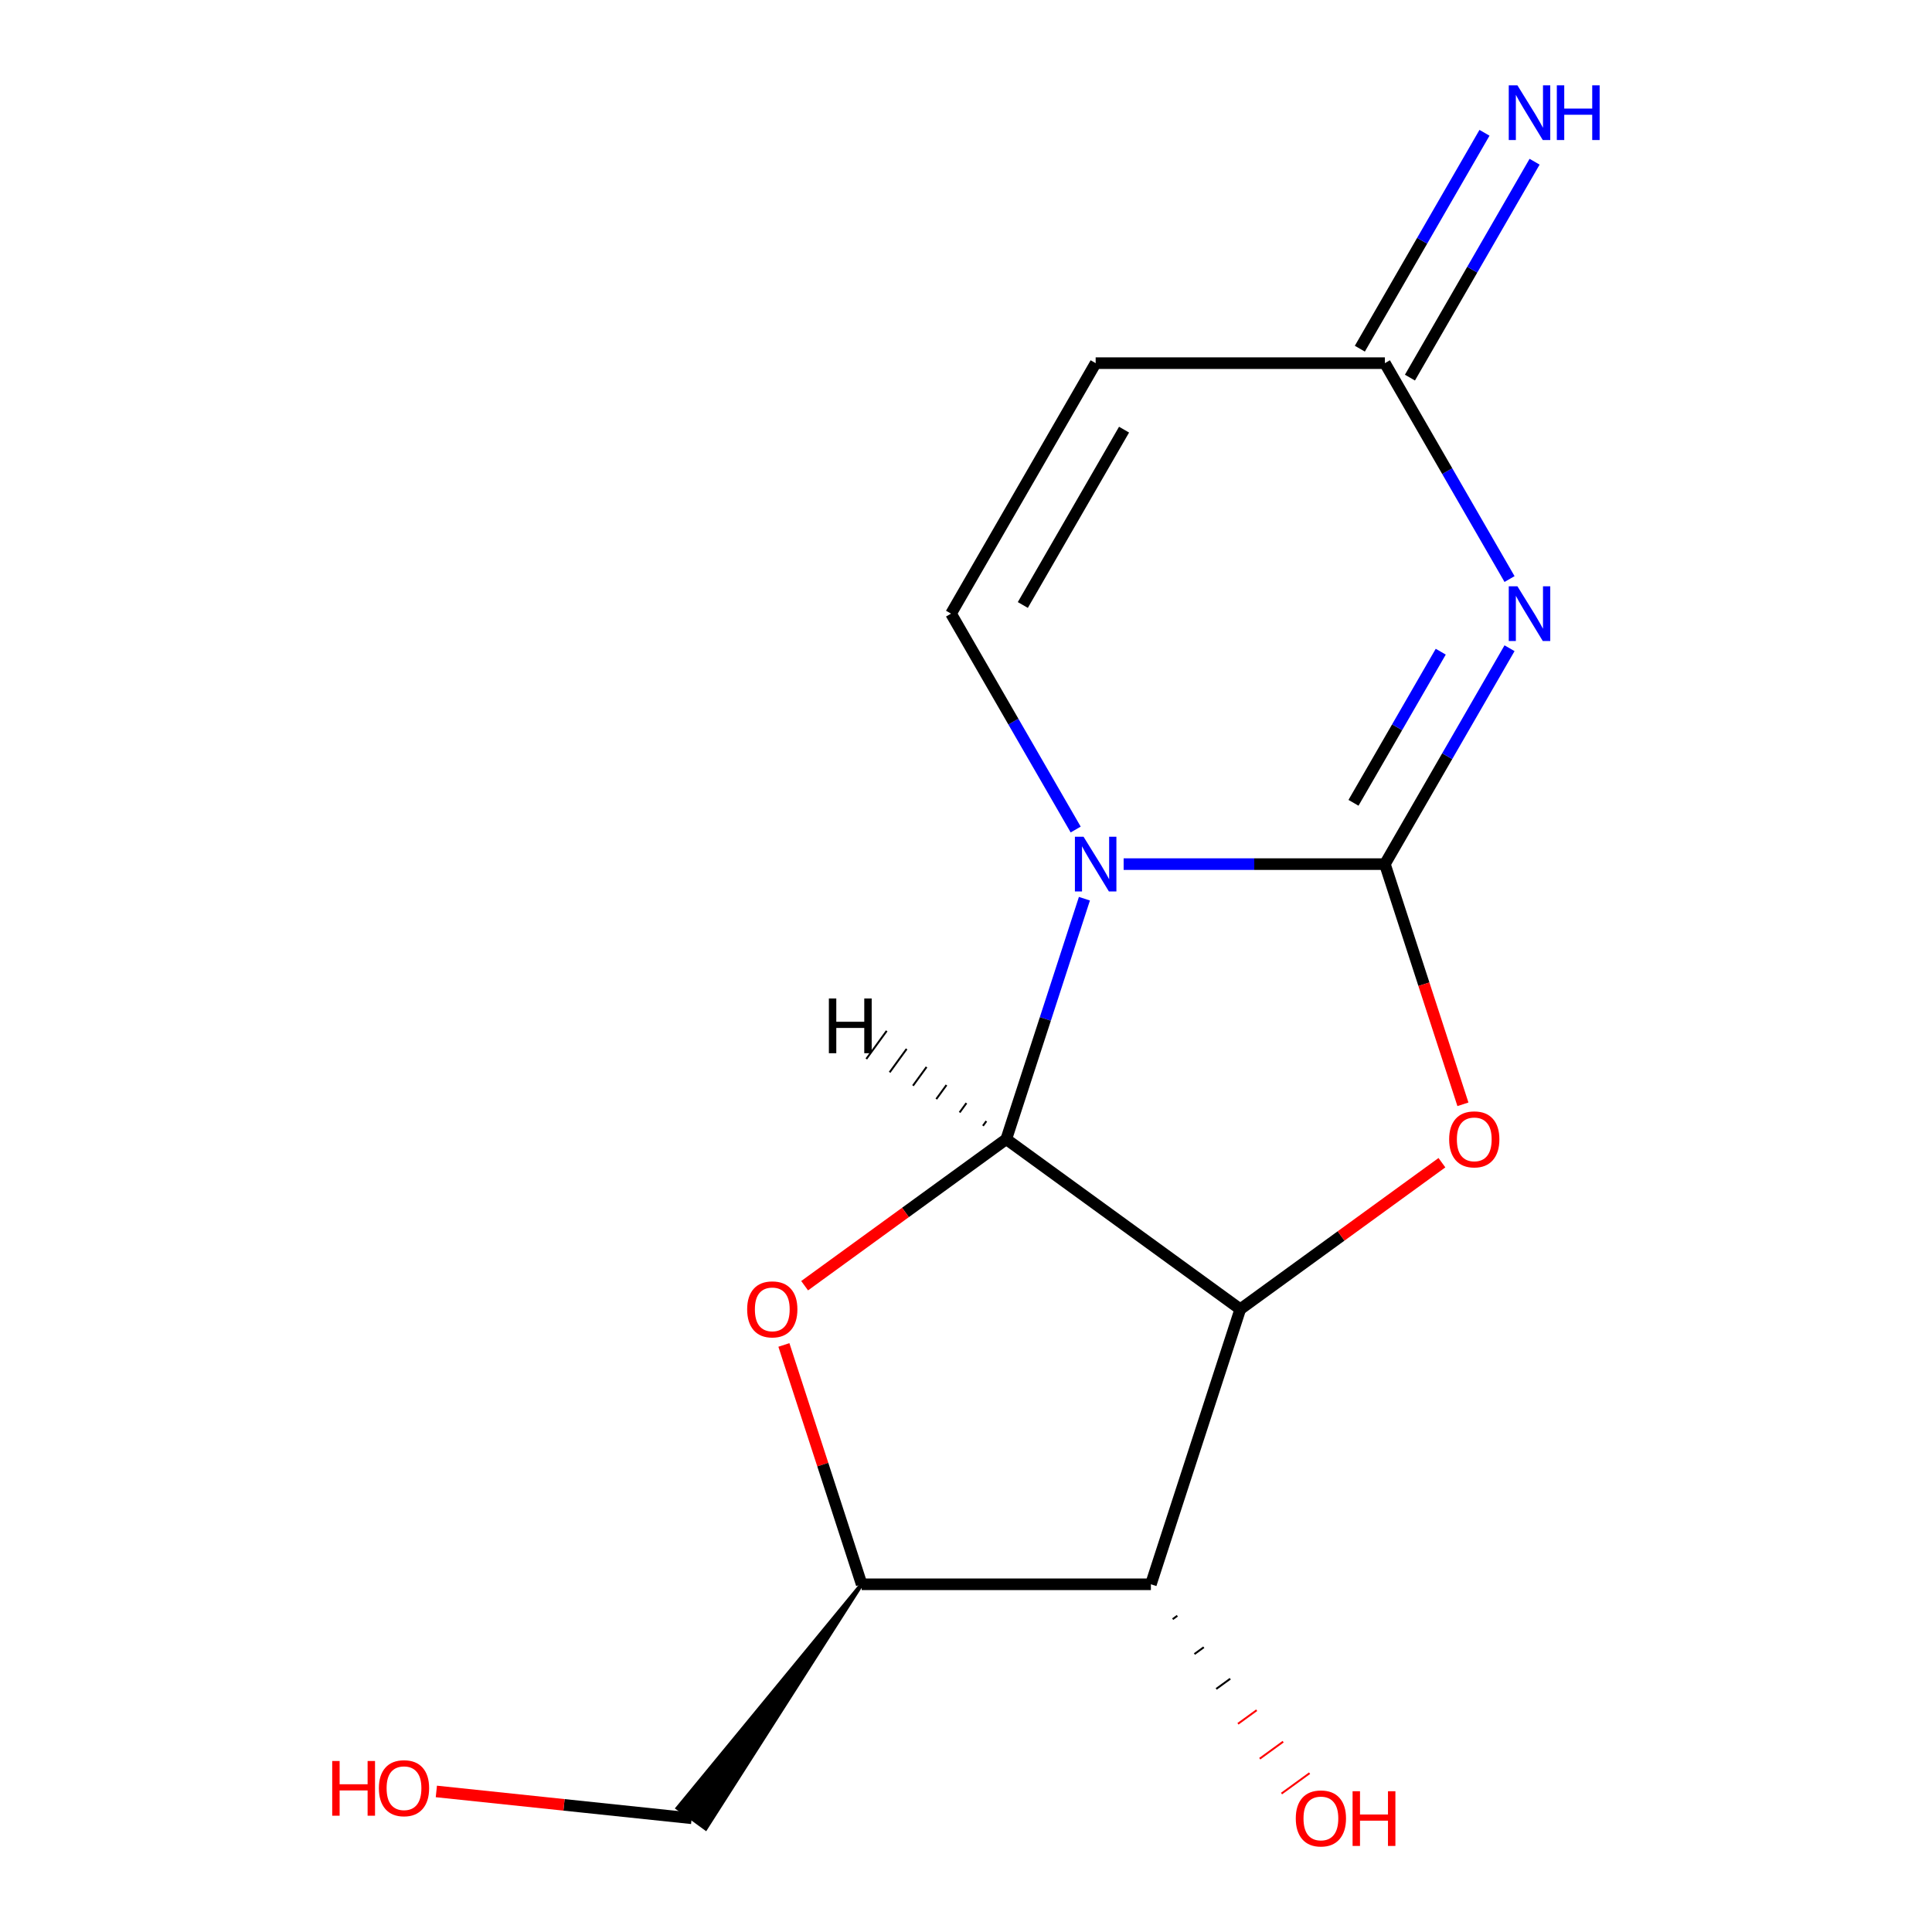 <?xml version='1.0' encoding='iso-8859-1'?>
<svg version='1.1' baseProfile='full'
              xmlns='http://www.w3.org/2000/svg'
                      xmlns:rdkit='http://www.rdkit.org/xml'
                      xmlns:xlink='http://www.w3.org/1999/xlink'
                  xml:space='preserve'
width='1000px' height='1000px' viewBox='0 0 1000 1000'>
<!-- END OF HEADER -->
<rect style='opacity:1.0;fill:#FFFFFF;stroke:none' width='1000' height='1000' x='0' y='0'> </rect>
<path class='bond-0' d='M 716.816,447.267 L 649.204,447.267' style='fill:none;fill-rule:evenodd;stroke:#000000;stroke-width:6px;stroke-linecap:butt;stroke-linejoin:miter;stroke-opacity:1' />
<path class='bond-0' d='M 649.204,447.267 L 581.592,447.267' style='fill:none;fill-rule:evenodd;stroke:#0000FF;stroke-width:6px;stroke-linecap:butt;stroke-linejoin:miter;stroke-opacity:1' />
<path class='bond-3' d='M 716.816,447.267 L 749.075,391.393' style='fill:none;fill-rule:evenodd;stroke:#000000;stroke-width:6px;stroke-linecap:butt;stroke-linejoin:miter;stroke-opacity:1' />
<path class='bond-3' d='M 749.075,391.393 L 781.334,335.52' style='fill:none;fill-rule:evenodd;stroke:#0000FF;stroke-width:6px;stroke-linecap:butt;stroke-linejoin:miter;stroke-opacity:1' />
<path class='bond-3' d='M 700.564,415.534 L 723.145,376.423' style='fill:none;fill-rule:evenodd;stroke:#000000;stroke-width:6px;stroke-linecap:butt;stroke-linejoin:miter;stroke-opacity:1' />
<path class='bond-3' d='M 723.145,376.423 L 745.726,337.311' style='fill:none;fill-rule:evenodd;stroke:#0000FF;stroke-width:6px;stroke-linecap:butt;stroke-linejoin:miter;stroke-opacity:1' />
<path class='bond-4' d='M 716.816,447.267 L 737.013,509.426' style='fill:none;fill-rule:evenodd;stroke:#000000;stroke-width:6px;stroke-linecap:butt;stroke-linejoin:miter;stroke-opacity:1' />
<path class='bond-4' d='M 737.013,509.426 L 757.21,571.584' style='fill:none;fill-rule:evenodd;stroke:#FF0000;stroke-width:6px;stroke-linecap:butt;stroke-linejoin:miter;stroke-opacity:1' />
<path class='bond-1' d='M 561.292,465.17 L 541.07,527.408' style='fill:none;fill-rule:evenodd;stroke:#0000FF;stroke-width:6px;stroke-linecap:butt;stroke-linejoin:miter;stroke-opacity:1' />
<path class='bond-1' d='M 541.07,527.408 L 520.847,589.647' style='fill:none;fill-rule:evenodd;stroke:#000000;stroke-width:6px;stroke-linecap:butt;stroke-linejoin:miter;stroke-opacity:1' />
<path class='bond-6' d='M 556.773,429.365 L 524.515,373.491' style='fill:none;fill-rule:evenodd;stroke:#0000FF;stroke-width:6px;stroke-linecap:butt;stroke-linejoin:miter;stroke-opacity:1' />
<path class='bond-6' d='M 524.515,373.491 L 492.256,317.617' style='fill:none;fill-rule:evenodd;stroke:#000000;stroke-width:6px;stroke-linecap:butt;stroke-linejoin:miter;stroke-opacity:1' />
<path class='bond-5' d='M 520.847,589.647 L 468.661,627.563' style='fill:none;fill-rule:evenodd;stroke:#000000;stroke-width:6px;stroke-linecap:butt;stroke-linejoin:miter;stroke-opacity:1' />
<path class='bond-5' d='M 468.661,627.563 L 416.474,665.478' style='fill:none;fill-rule:evenodd;stroke:#FF0000;stroke-width:6px;stroke-linecap:butt;stroke-linejoin:miter;stroke-opacity:1' />
<path class='bond-15' d='M 520.847,589.647 L 641.963,677.643' style='fill:none;fill-rule:evenodd;stroke:#000000;stroke-width:6px;stroke-linecap:butt;stroke-linejoin:miter;stroke-opacity:1' />
<path class='bond-18' d='M 510.533,580.302 L 508.773,582.725' style='fill:none;fill-rule:evenodd;stroke:#000000;stroke-width:1.0px;stroke-linecap:butt;stroke-linejoin:miter;stroke-opacity:1' />
<path class='bond-18' d='M 500.218,570.958 L 496.698,575.802' style='fill:none;fill-rule:evenodd;stroke:#000000;stroke-width:1.0px;stroke-linecap:butt;stroke-linejoin:miter;stroke-opacity:1' />
<path class='bond-18' d='M 489.903,561.613 L 484.623,568.88' style='fill:none;fill-rule:evenodd;stroke:#000000;stroke-width:1.0px;stroke-linecap:butt;stroke-linejoin:miter;stroke-opacity:1' />
<path class='bond-18' d='M 479.588,552.269 L 472.548,561.958' style='fill:none;fill-rule:evenodd;stroke:#000000;stroke-width:1.0px;stroke-linecap:butt;stroke-linejoin:miter;stroke-opacity:1' />
<path class='bond-18' d='M 469.273,542.924 L 460.474,555.036' style='fill:none;fill-rule:evenodd;stroke:#000000;stroke-width:1.0px;stroke-linecap:butt;stroke-linejoin:miter;stroke-opacity:1' />
<path class='bond-18' d='M 458.958,533.579 L 448.399,548.113' style='fill:none;fill-rule:evenodd;stroke:#000000;stroke-width:1.0px;stroke-linecap:butt;stroke-linejoin:miter;stroke-opacity:1' />
<path class='bond-2' d='M 641.963,677.643 L 694.149,639.727' style='fill:none;fill-rule:evenodd;stroke:#000000;stroke-width:6px;stroke-linecap:butt;stroke-linejoin:miter;stroke-opacity:1' />
<path class='bond-2' d='M 694.149,639.727 L 746.336,601.811' style='fill:none;fill-rule:evenodd;stroke:#FF0000;stroke-width:6px;stroke-linecap:butt;stroke-linejoin:miter;stroke-opacity:1' />
<path class='bond-7' d='M 641.963,677.643 L 595.701,820.023' style='fill:none;fill-rule:evenodd;stroke:#000000;stroke-width:6px;stroke-linecap:butt;stroke-linejoin:miter;stroke-opacity:1' />
<path class='bond-8' d='M 781.334,299.714 L 749.075,243.841' style='fill:none;fill-rule:evenodd;stroke:#0000FF;stroke-width:6px;stroke-linecap:butt;stroke-linejoin:miter;stroke-opacity:1' />
<path class='bond-8' d='M 749.075,243.841 L 716.816,187.967' style='fill:none;fill-rule:evenodd;stroke:#000000;stroke-width:6px;stroke-linecap:butt;stroke-linejoin:miter;stroke-opacity:1' />
<path class='bond-17' d='M 405.744,696.145 L 425.869,758.084' style='fill:none;fill-rule:evenodd;stroke:#FF0000;stroke-width:6px;stroke-linecap:butt;stroke-linejoin:miter;stroke-opacity:1' />
<path class='bond-17' d='M 425.869,758.084 L 445.994,820.023' style='fill:none;fill-rule:evenodd;stroke:#000000;stroke-width:6px;stroke-linecap:butt;stroke-linejoin:miter;stroke-opacity:1' />
<path class='bond-16' d='M 492.256,317.617 L 567.109,187.967' style='fill:none;fill-rule:evenodd;stroke:#000000;stroke-width:6px;stroke-linecap:butt;stroke-linejoin:miter;stroke-opacity:1' />
<path class='bond-16' d='M 529.414,313.14 L 581.811,222.385' style='fill:none;fill-rule:evenodd;stroke:#000000;stroke-width:6px;stroke-linecap:butt;stroke-linejoin:miter;stroke-opacity:1' />
<path class='bond-9' d='M 595.701,820.023 L 445.994,820.023' style='fill:none;fill-rule:evenodd;stroke:#000000;stroke-width:6px;stroke-linecap:butt;stroke-linejoin:miter;stroke-opacity:1' />
<path class='bond-12' d='M 606.968,838.078 L 609.391,836.318' style='fill:none;fill-rule:evenodd;stroke:#000000;stroke-width:1.0px;stroke-linecap:butt;stroke-linejoin:miter;stroke-opacity:1' />
<path class='bond-12' d='M 618.236,856.133 L 623.081,852.614' style='fill:none;fill-rule:evenodd;stroke:#000000;stroke-width:1.0px;stroke-linecap:butt;stroke-linejoin:miter;stroke-opacity:1' />
<path class='bond-12' d='M 629.504,874.189 L 636.77,868.909' style='fill:none;fill-rule:evenodd;stroke:#000000;stroke-width:1.0px;stroke-linecap:butt;stroke-linejoin:miter;stroke-opacity:1' />
<path class='bond-12' d='M 640.771,892.244 L 650.46,885.205' style='fill:none;fill-rule:evenodd;stroke:#FF0000;stroke-width:1.0px;stroke-linecap:butt;stroke-linejoin:miter;stroke-opacity:1' />
<path class='bond-12' d='M 652.039,910.3 L 664.15,901.5' style='fill:none;fill-rule:evenodd;stroke:#FF0000;stroke-width:1.0px;stroke-linecap:butt;stroke-linejoin:miter;stroke-opacity:1' />
<path class='bond-12' d='M 663.306,928.355 L 677.84,917.796' style='fill:none;fill-rule:evenodd;stroke:#FF0000;stroke-width:1.0px;stroke-linecap:butt;stroke-linejoin:miter;stroke-opacity:1' />
<path class='bond-10' d='M 716.816,187.967 L 567.109,187.967' style='fill:none;fill-rule:evenodd;stroke:#000000;stroke-width:6px;stroke-linecap:butt;stroke-linejoin:miter;stroke-opacity:1' />
<path class='bond-11' d='M 729.781,195.452 L 762.04,139.579' style='fill:none;fill-rule:evenodd;stroke:#000000;stroke-width:6px;stroke-linecap:butt;stroke-linejoin:miter;stroke-opacity:1' />
<path class='bond-11' d='M 762.04,139.579 L 794.299,83.705' style='fill:none;fill-rule:evenodd;stroke:#0000FF;stroke-width:6px;stroke-linecap:butt;stroke-linejoin:miter;stroke-opacity:1' />
<path class='bond-11' d='M 703.851,180.482 L 736.11,124.608' style='fill:none;fill-rule:evenodd;stroke:#000000;stroke-width:6px;stroke-linecap:butt;stroke-linejoin:miter;stroke-opacity:1' />
<path class='bond-11' d='M 736.11,124.608 L 768.369,68.734' style='fill:none;fill-rule:evenodd;stroke:#0000FF;stroke-width:6px;stroke-linecap:butt;stroke-linejoin:miter;stroke-opacity:1' />
<path class='bond-13' d='M 445.994,820.023 L 350.731,935.858 L 365.265,946.418 Z' style='fill:#000000;fill-rule:evenodd;fill-opacity:1;stroke:#000000;stroke-width:2px;stroke-linecap:butt;stroke-linejoin:miter;stroke-opacity:1;' />
<path class='bond-14' d='M 357.998,941.138 L 291.926,934.194' style='fill:none;fill-rule:evenodd;stroke:#000000;stroke-width:6px;stroke-linecap:butt;stroke-linejoin:miter;stroke-opacity:1' />
<path class='bond-14' d='M 291.926,934.194 L 225.854,927.249' style='fill:none;fill-rule:evenodd;stroke:#FF0000;stroke-width:6px;stroke-linecap:butt;stroke-linejoin:miter;stroke-opacity:1' />
<path  class='atom-1' d='M 560.849 433.107
L 570.129 448.107
Q 571.049 449.587, 572.529 452.267
Q 574.009 454.947, 574.089 455.107
L 574.089 433.107
L 577.849 433.107
L 577.849 461.427
L 573.969 461.427
L 564.009 445.027
Q 562.849 443.107, 561.609 440.907
Q 560.409 438.707, 560.049 438.027
L 560.049 461.427
L 556.369 461.427
L 556.369 433.107
L 560.849 433.107
' fill='#0000FF'/>
<path  class='atom-4' d='M 785.41 303.457
L 794.69 318.457
Q 795.61 319.937, 797.09 322.617
Q 798.57 325.297, 798.65 325.457
L 798.65 303.457
L 802.41 303.457
L 802.41 331.777
L 798.53 331.777
L 788.57 315.377
Q 787.41 313.457, 786.17 311.257
Q 784.97 309.057, 784.61 308.377
L 784.61 331.777
L 780.93 331.777
L 780.93 303.457
L 785.41 303.457
' fill='#0000FF'/>
<path  class='atom-5' d='M 750.078 589.727
Q 750.078 582.927, 753.438 579.127
Q 756.798 575.327, 763.078 575.327
Q 769.358 575.327, 772.718 579.127
Q 776.078 582.927, 776.078 589.727
Q 776.078 596.607, 772.678 600.527
Q 769.278 604.407, 763.078 604.407
Q 756.838 604.407, 753.438 600.527
Q 750.078 596.647, 750.078 589.727
M 763.078 601.207
Q 767.398 601.207, 769.718 598.327
Q 772.078 595.407, 772.078 589.727
Q 772.078 584.167, 769.718 581.367
Q 767.398 578.527, 763.078 578.527
Q 758.758 578.527, 756.398 581.327
Q 754.078 584.127, 754.078 589.727
Q 754.078 595.447, 756.398 598.327
Q 758.758 601.207, 763.078 601.207
' fill='#FF0000'/>
<path  class='atom-6' d='M 386.732 677.723
Q 386.732 670.923, 390.092 667.123
Q 393.452 663.323, 399.732 663.323
Q 406.012 663.323, 409.372 667.123
Q 412.732 670.923, 412.732 677.723
Q 412.732 684.603, 409.332 688.523
Q 405.932 692.403, 399.732 692.403
Q 393.492 692.403, 390.092 688.523
Q 386.732 684.643, 386.732 677.723
M 399.732 689.203
Q 404.052 689.203, 406.372 686.323
Q 408.732 683.403, 408.732 677.723
Q 408.732 672.163, 406.372 669.363
Q 404.052 666.523, 399.732 666.523
Q 395.412 666.523, 393.052 669.323
Q 390.732 672.123, 390.732 677.723
Q 390.732 683.443, 393.052 686.323
Q 395.412 689.203, 399.732 689.203
' fill='#FF0000'/>
<path  class='atom-12' d='M 785.41 44.157
L 794.69 59.157
Q 795.61 60.637, 797.09 63.317
Q 798.57 65.997, 798.65 66.157
L 798.65 44.157
L 802.41 44.157
L 802.41 72.477
L 798.53 72.477
L 788.57 56.077
Q 787.41 54.157, 786.17 51.957
Q 784.97 49.757, 784.61 49.077
L 784.61 72.477
L 780.93 72.477
L 780.93 44.157
L 785.41 44.157
' fill='#0000FF'/>
<path  class='atom-12' d='M 805.81 44.157
L 809.65 44.157
L 809.65 56.197
L 824.13 56.197
L 824.13 44.157
L 827.97 44.157
L 827.97 72.477
L 824.13 72.477
L 824.13 59.397
L 809.65 59.397
L 809.65 72.477
L 805.81 72.477
L 805.81 44.157
' fill='#0000FF'/>
<path  class='atom-13' d='M 670.696 941.218
Q 670.696 934.418, 674.056 930.618
Q 677.416 926.818, 683.696 926.818
Q 689.976 926.818, 693.336 930.618
Q 696.696 934.418, 696.696 941.218
Q 696.696 948.098, 693.296 952.018
Q 689.896 955.898, 683.696 955.898
Q 677.456 955.898, 674.056 952.018
Q 670.696 948.138, 670.696 941.218
M 683.696 952.698
Q 688.016 952.698, 690.336 949.818
Q 692.696 946.898, 692.696 941.218
Q 692.696 935.658, 690.336 932.858
Q 688.016 930.018, 683.696 930.018
Q 679.376 930.018, 677.016 932.818
Q 674.696 935.618, 674.696 941.218
Q 674.696 946.938, 677.016 949.818
Q 679.376 952.698, 683.696 952.698
' fill='#FF0000'/>
<path  class='atom-13' d='M 700.096 927.138
L 703.936 927.138
L 703.936 939.178
L 718.416 939.178
L 718.416 927.138
L 722.256 927.138
L 722.256 955.458
L 718.416 955.458
L 718.416 942.378
L 703.936 942.378
L 703.936 955.458
L 700.096 955.458
L 700.096 927.138
' fill='#FF0000'/>
<path  class='atom-15' d='M 171.951 911.49
L 175.791 911.49
L 175.791 923.53
L 190.271 923.53
L 190.271 911.49
L 194.111 911.49
L 194.111 939.81
L 190.271 939.81
L 190.271 926.73
L 175.791 926.73
L 175.791 939.81
L 171.951 939.81
L 171.951 911.49
' fill='#FF0000'/>
<path  class='atom-15' d='M 196.111 925.57
Q 196.111 918.77, 199.471 914.97
Q 202.831 911.17, 209.111 911.17
Q 215.391 911.17, 218.751 914.97
Q 222.111 918.77, 222.111 925.57
Q 222.111 932.45, 218.711 936.37
Q 215.311 940.25, 209.111 940.25
Q 202.871 940.25, 199.471 936.37
Q 196.111 932.49, 196.111 925.57
M 209.111 937.05
Q 213.431 937.05, 215.751 934.17
Q 218.111 931.25, 218.111 925.57
Q 218.111 920.01, 215.751 917.21
Q 213.431 914.37, 209.111 914.37
Q 204.791 914.37, 202.431 917.17
Q 200.111 919.97, 200.111 925.57
Q 200.111 931.29, 202.431 934.17
Q 204.791 937.05, 209.111 937.05
' fill='#FF0000'/>
<path  class='atom-16' d='M 429.024 516.823
L 432.864 516.823
L 432.864 528.863
L 447.344 528.863
L 447.344 516.823
L 451.184 516.823
L 451.184 545.143
L 447.344 545.143
L 447.344 532.063
L 432.864 532.063
L 432.864 545.143
L 429.024 545.143
L 429.024 516.823
' fill='#000000'/>
</svg>
